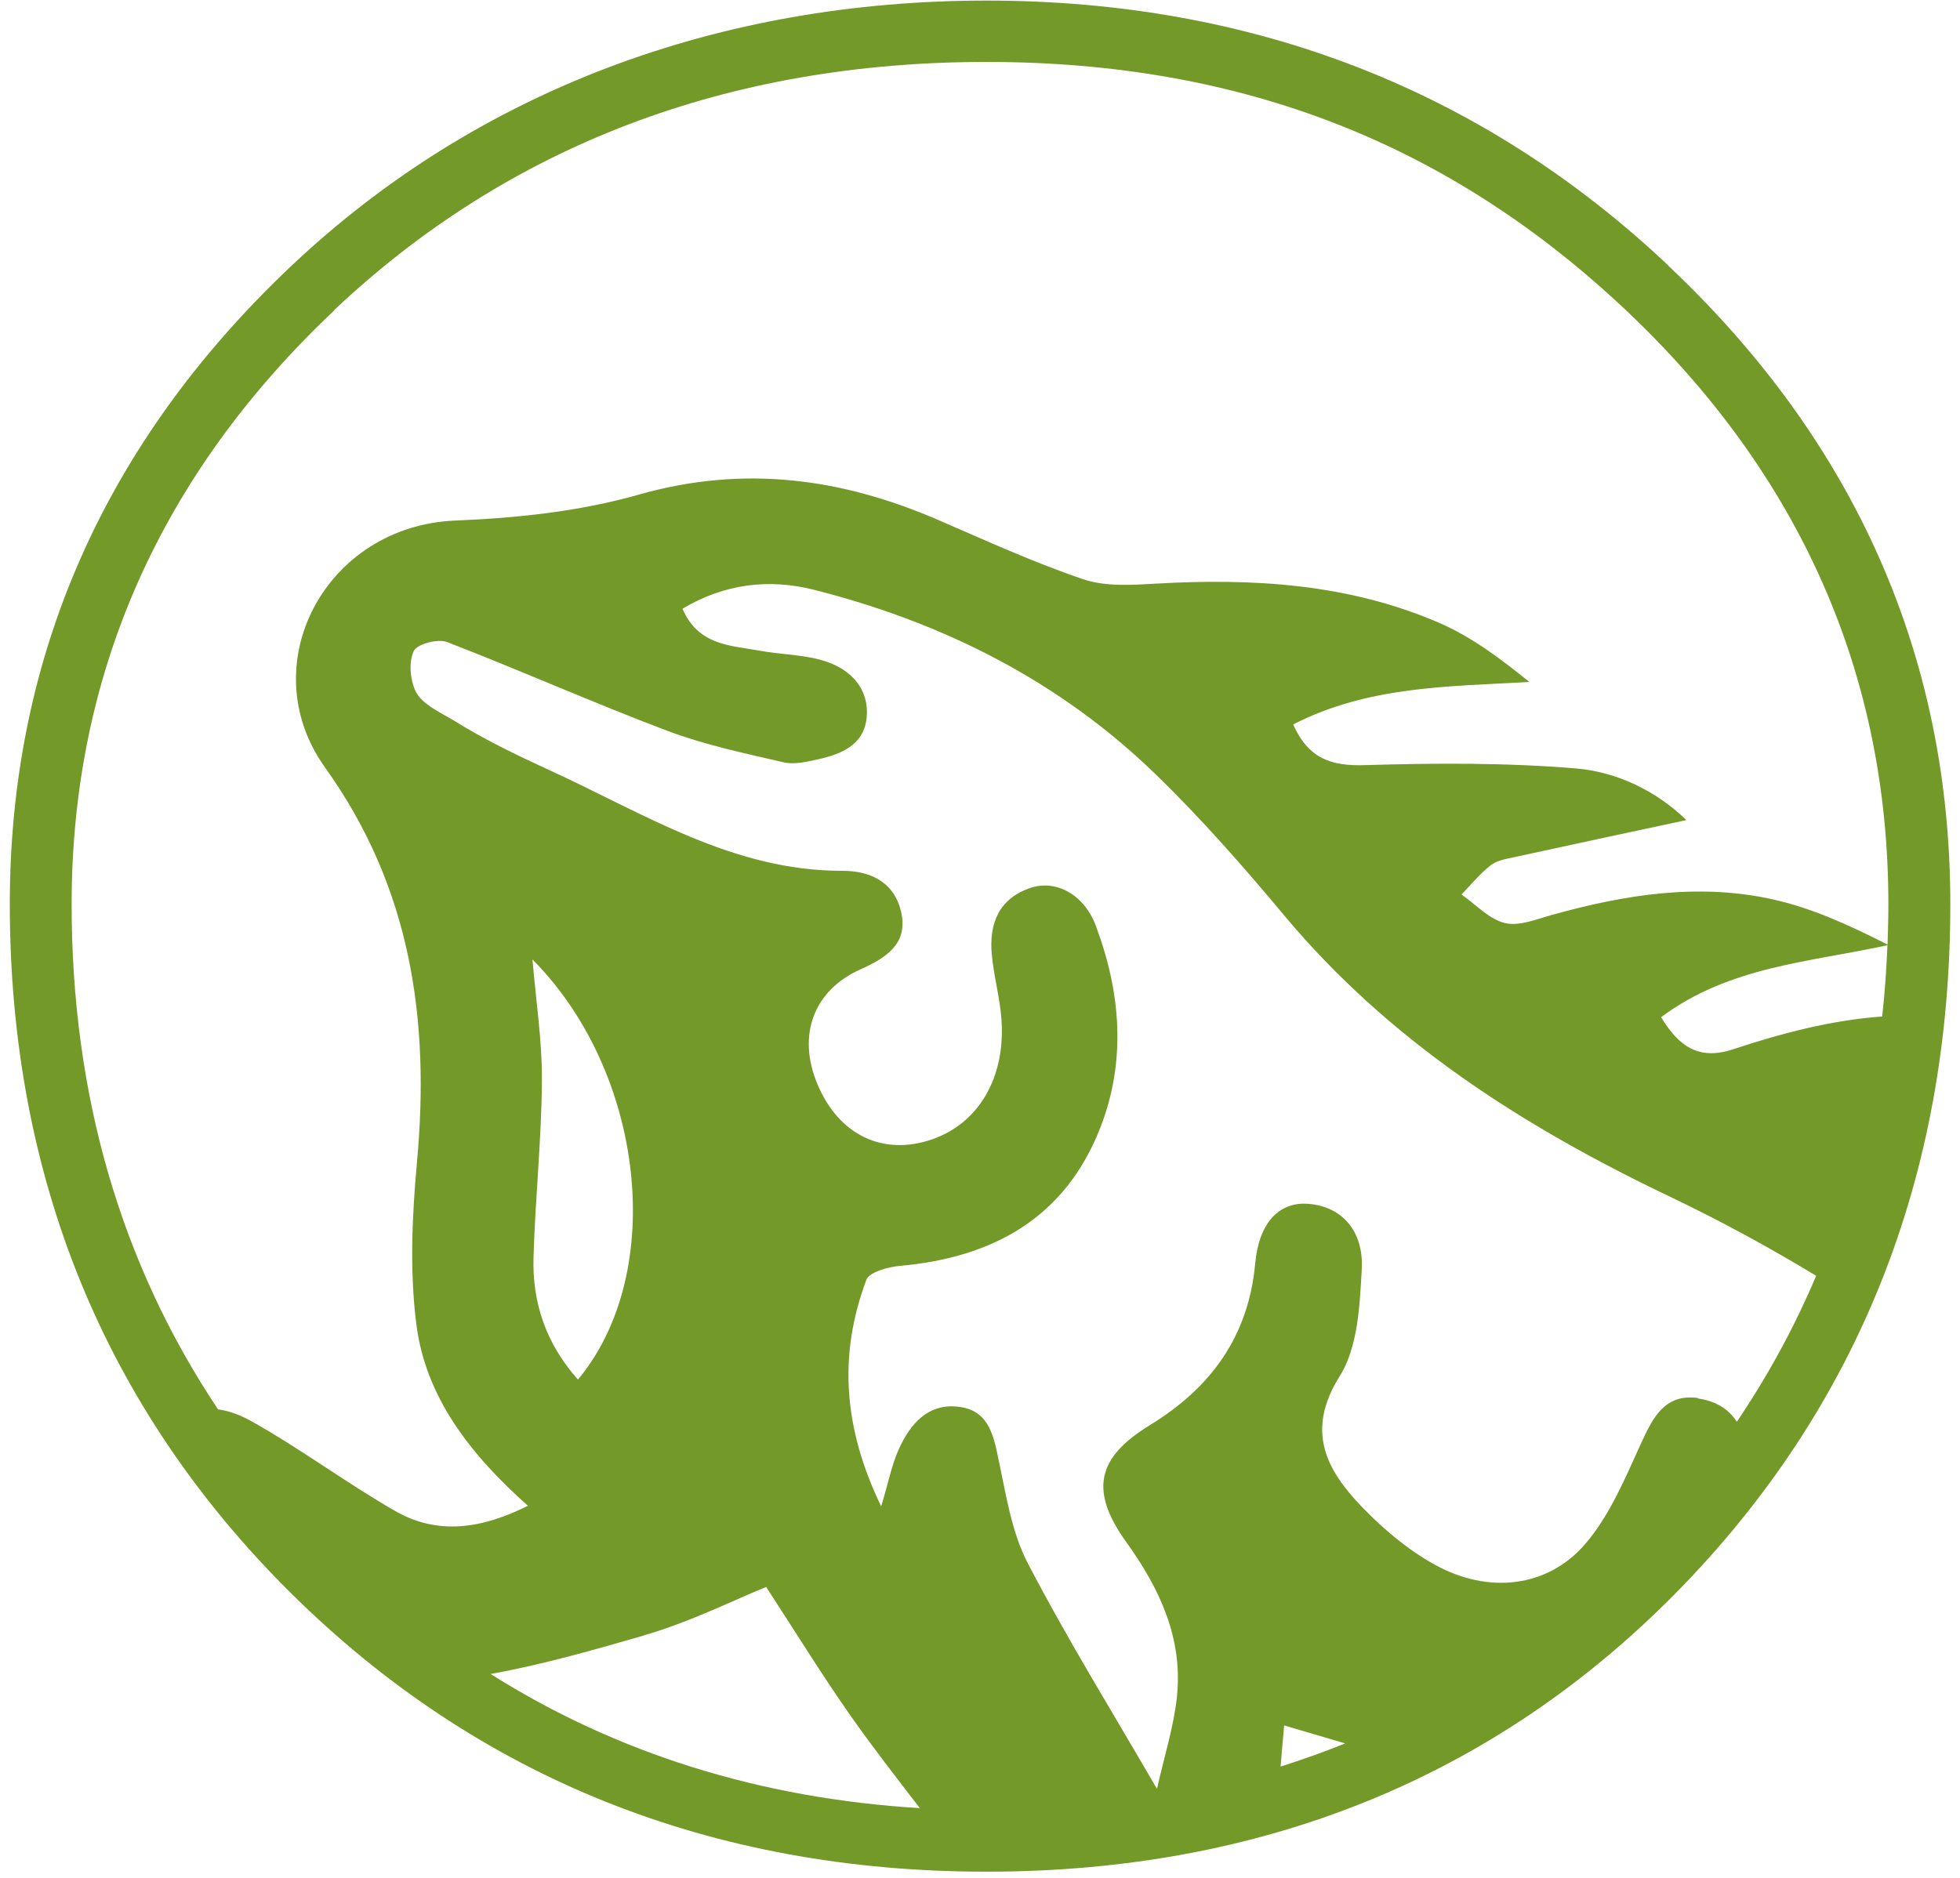 <svg xmlns="http://www.w3.org/2000/svg" width="168" height="161" viewBox="0 0 168 161" fill="none"><path d="M143.02 22.78C127.03 7.69 107.36 0.05 84.55 0.05C61.74 0.05 40.96 7.7 24.98 22.79C8.96 37.92 0.84 56.33 0.84 77.51C0.84 100.86 8.95 120.74 24.94 136.59C40.93 152.43 60.99 160.47 84.56 160.47C108.13 160.47 128.02 152.43 143.65 136.57C159.26 120.72 167.17 100.85 167.17 77.52C167.17 56.34 159.05 37.93 143.02 22.8V22.78ZM45.64 82.26C55.23 91.9 57.21 109.06 49.54 118.28C46.81 115.22 45.61 111.7 45.73 107.77C45.88 102.75 46.41 97.73 46.45 92.71C46.48 89.28 45.94 85.85 45.64 82.26ZM55.22 140.2C59.2 139.05 62.96 137.15 65.67 136.06C68.2 139.94 70.43 143.57 72.88 147.06C74.77 149.76 76.8 152.36 78.84 155.02C65.18 154.19 52.87 150.34 42.05 143.52C46.57 142.71 51.12 141.39 55.22 140.21V140.2ZM145.56 119.86C142.71 119.47 141.7 121.49 140.68 123.71C139.3 126.72 137.99 129.92 135.87 132.38C132.65 136.12 127.58 136.68 123.02 134.17C120.72 132.91 118.61 131.13 116.78 129.24C113.68 126.03 111.88 122.7 114.83 117.99C116.39 115.5 116.55 111.95 116.72 108.85C116.92 105.38 114.84 103.31 111.91 103.2C109.58 103.12 107.9 104.9 107.59 108.31C107.02 114.54 103.82 118.97 98.57 122.18C93.99 124.98 93.38 127.81 96.55 132.23C99.42 136.22 101.4 140.48 100.88 145.46C100.61 148.05 99.79 150.59 99.17 153.37C95.29 146.68 91.45 140.48 88.1 134.03C86.72 131.39 86.25 128.24 85.62 125.27C85.17 123.13 84.8 120.97 82.25 120.62C79.57 120.25 78.02 122.07 77.04 124.25C76.44 125.57 76.17 127.03 75.53 129.15C72.24 122.34 71.88 116.08 74.26 109.73C74.51 109.06 76.11 108.62 77.13 108.53C85.14 107.82 91.28 104.4 94.29 96.74C96.56 90.97 96.07 85.07 93.92 79.35C92.9 76.65 90.47 75.38 88.28 76.14C85.59 77.07 84.77 79.22 85.01 81.82C85.18 83.69 85.7 85.52 85.84 87.39C86.2 92.37 83.9 96.28 79.93 97.67C75.7 99.15 71.89 97.32 70.06 92.94C68.32 88.78 69.71 84.92 73.75 83.11C75.91 82.14 77.8 80.96 77.27 78.33C76.75 75.76 74.78 74.65 72.18 74.66C62.77 74.67 55.11 69.69 47.01 65.99C44.24 64.72 41.49 63.39 38.91 61.78C37.96 61.19 36.15 60.41 35.61 59.24C35.15 58.24 35.02 56.75 35.47 55.81C35.76 55.21 37.55 54.74 38.33 55.05C44.65 57.49 50.83 60.25 57.16 62.64C60.38 63.86 63.81 64.58 67.18 65.36C68.09 65.57 69.16 65.31 70.12 65.1C72.16 64.65 74.08 63.84 74.29 61.48C74.5 59.09 72.97 57.47 70.91 56.75C69.08 56.11 67.01 56.14 65.07 55.78C62.61 55.33 59.86 55.35 58.5 52.19C62.12 50.03 65.93 49.6 69.75 50.56C80.86 53.37 90.84 58.4 99.07 66.4C102.98 70.19 106.59 74.31 110.08 78.49C119.06 89.24 130.51 96.56 143.04 102.55C147.4 104.63 151.61 106.92 155.67 109.38C153.82 113.76 151.55 117.93 148.87 121.9C148.21 120.85 147.12 120.12 145.54 119.9L145.56 119.86ZM115.3 149.47C113.49 150.21 111.64 150.86 109.76 151.46C109.88 150.19 109.97 148.97 110.07 147.93L115.3 149.47ZM148.52 89.97C145.6 90.93 143.88 89.69 142.38 87.21C148.2 82.86 155.05 82.5 161.78 81.04C161.7 83.11 161.55 85.15 161.33 87.15C156.99 87.46 152.72 88.58 148.52 89.97ZM28.64 26.59C43.6 12.47 62.42 5.31 84.55 5.31C106.68 5.31 124.39 12.47 139.36 26.59C154.29 40.69 161.86 57.82 161.86 77.51C161.86 78.68 161.83 79.83 161.79 80.98C158.56 79.35 155.35 77.86 151.96 77.11C145.59 75.69 139.28 76.7 133.06 78.43C131.72 78.8 130.22 79.43 129 79.14C127.64 78.81 126.5 77.55 125.27 76.69C126.09 75.85 126.84 74.92 127.75 74.2C128.26 73.79 129.03 73.65 129.7 73.51C134.6 72.44 139.5 71.39 144.55 70.31C141.99 67.83 138.64 66.18 135.06 65.88C129.05 65.38 122.98 65.42 116.95 65.6C114.13 65.68 112.17 65.07 110.84 62.11C117.25 58.83 124.05 58.86 131.09 58.47C128.67 56.51 126.17 54.62 123.38 53.41C115.62 50.04 107.39 49.56 99.03 50.04C96.97 50.16 94.73 50.3 92.84 49.66C88.6 48.22 84.51 46.35 80.4 44.57C72.22 41.04 63.84 39.82 54.74 42.41C49.63 43.86 44.34 44.41 39.03 44.63C27.86 45.09 21.58 57.02 27.86 65.8C35.25 76.12 36.86 87.47 35.74 99.65C35.32 104.24 35.11 108.94 35.68 113.49C36.47 119.81 40.33 124.71 45.25 129.1C41.3 131.07 37.53 131.65 33.86 129.54C29.65 127.12 25.74 124.19 21.5 121.82C20.51 121.27 19.56 120.95 18.69 120.83C10.36 108.37 6.14 93.87 6.14 77.54C6.14 57.85 13.71 40.72 28.64 26.62V26.59Z" fill="#739928"></path></svg>